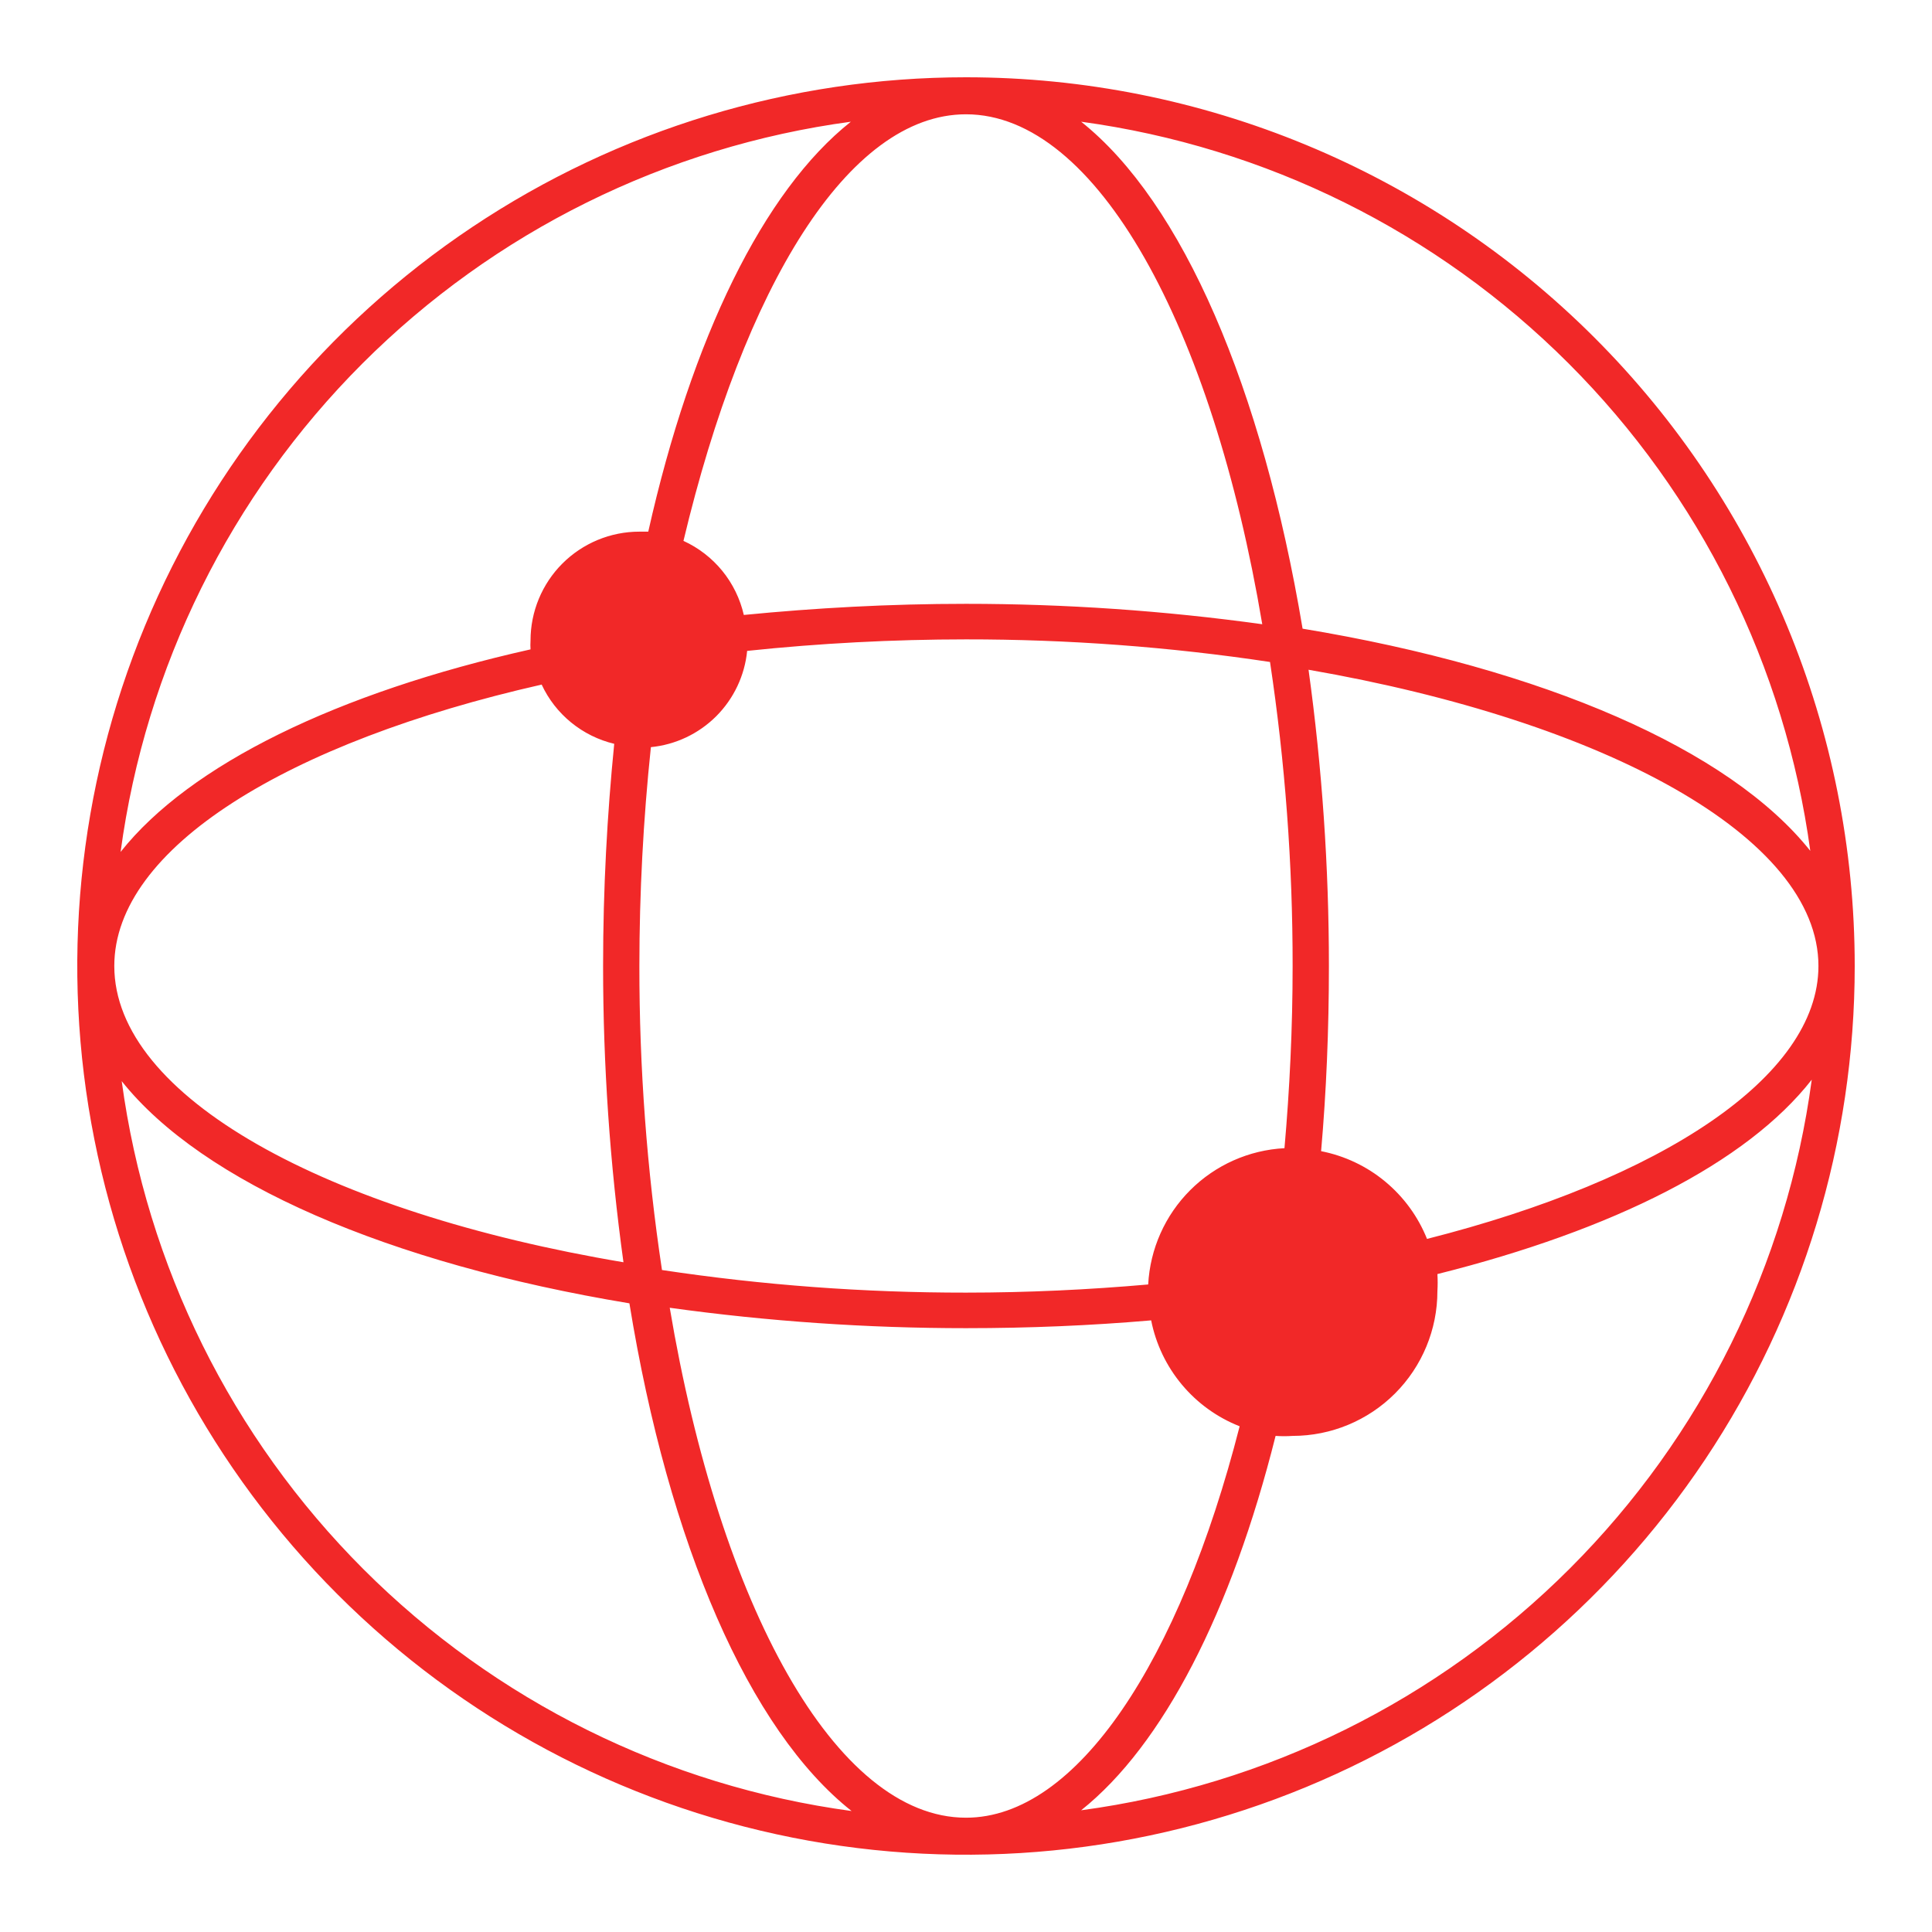 <svg width="50" height="50" viewBox="0 0 50 50" fill="none" xmlns="http://www.w3.org/2000/svg">
<path d="M25 2C20.451 2 16.004 3.349 12.222 5.876C8.44 8.403 5.492 11.996 3.751 16.198C2.01 20.401 1.554 25.026 2.442 29.487C3.329 33.949 5.52 38.047 8.737 41.264C11.953 44.48 16.051 46.671 20.513 47.558C24.974 48.446 29.599 47.99 33.802 46.249C38.004 44.508 41.596 41.56 44.124 37.778C46.651 33.996 48 29.549 48 25C48 18.9 45.577 13.05 41.264 8.737C36.95 4.423 31.1 2 25 2ZM25 47.042C21.617 47.042 18.627 41.541 17.333 33.845C19.874 34.197 22.435 34.373 25 34.373C26.642 34.373 28.239 34.305 29.792 34.171C29.913 34.783 30.187 35.355 30.587 35.834C30.987 36.313 31.501 36.684 32.082 36.912C30.53 42.978 27.875 47.042 25 47.042ZM25 2.958C28.383 2.958 31.373 8.459 32.667 16.155C30.126 15.803 27.565 15.627 25 15.627C23.016 15.627 21.109 15.733 19.25 15.915C19.154 15.497 18.964 15.107 18.693 14.774C18.422 14.442 18.078 14.176 17.688 13.998C19.25 7.443 21.943 2.958 25 2.958ZM15.896 19.25C15.714 21.08 15.608 22.988 15.608 25C15.608 27.565 15.784 30.126 16.135 32.667C8.44 31.373 2.958 28.383 2.958 25C2.958 21.943 7.463 19.202 14.018 17.717C14.195 18.097 14.456 18.433 14.781 18.698C15.107 18.964 15.488 19.152 15.896 19.25ZM16.547 25C16.548 23.108 16.647 21.218 16.845 19.336C17.484 19.273 18.081 18.99 18.536 18.536C18.99 18.081 19.273 17.484 19.336 16.845C21.218 16.647 23.108 16.548 25 16.547C27.634 16.545 30.264 16.74 32.868 17.132C33.26 19.736 33.455 22.366 33.453 25C33.453 26.61 33.376 28.191 33.242 29.715C32.322 29.763 31.453 30.151 30.802 30.802C30.151 31.453 29.764 32.322 29.715 33.242C28.191 33.376 26.61 33.453 25 33.453C22.366 33.455 19.736 33.26 17.132 32.868C16.74 30.264 16.545 27.634 16.547 25ZM34.19 29.792C34.325 28.252 34.392 26.655 34.392 25C34.392 22.435 34.216 19.874 33.865 17.333C41.531 18.665 47.061 21.655 47.061 25C47.061 27.875 42.978 30.53 36.931 32.063C36.7 31.486 36.328 30.976 35.849 30.579C35.371 30.182 34.8 29.912 34.19 29.792ZM46.85 22.02C44.761 19.394 39.96 17.305 33.711 16.27C32.667 10.04 30.606 5.239 27.98 3.15C32.756 3.8 37.187 5.997 40.595 9.405C44.003 12.813 46.2 17.244 46.85 22.02ZM22.02 3.15C19.758 4.942 17.899 8.756 16.777 13.759H16.547C15.8 13.759 15.084 14.056 14.555 14.584C14.027 15.112 13.73 15.829 13.73 16.576C13.725 16.653 13.725 16.73 13.73 16.806C8.728 17.927 4.913 19.787 3.121 22.048C3.767 17.263 5.965 12.822 9.379 9.408C12.794 5.994 17.235 3.795 22.02 3.15ZM3.15 27.98C5.239 30.606 10.04 32.695 16.289 33.73C17.305 39.979 19.394 44.78 22.039 46.869C17.257 46.222 12.819 44.024 9.407 40.612C5.995 37.2 3.797 32.762 3.15 27.98ZM27.98 46.85C30.098 45.163 31.871 41.713 33.012 37.161C33.158 37.171 33.306 37.171 33.453 37.161C34.446 37.161 35.399 36.767 36.102 36.064C36.805 35.361 37.2 34.408 37.2 33.414C37.209 33.267 37.209 33.12 37.2 32.973C41.752 31.833 45.202 30.098 46.888 27.942C46.245 32.73 44.045 37.174 40.629 40.591C37.213 44.007 32.769 46.206 27.98 46.85Z" fill="#F12828"/>
</svg>
